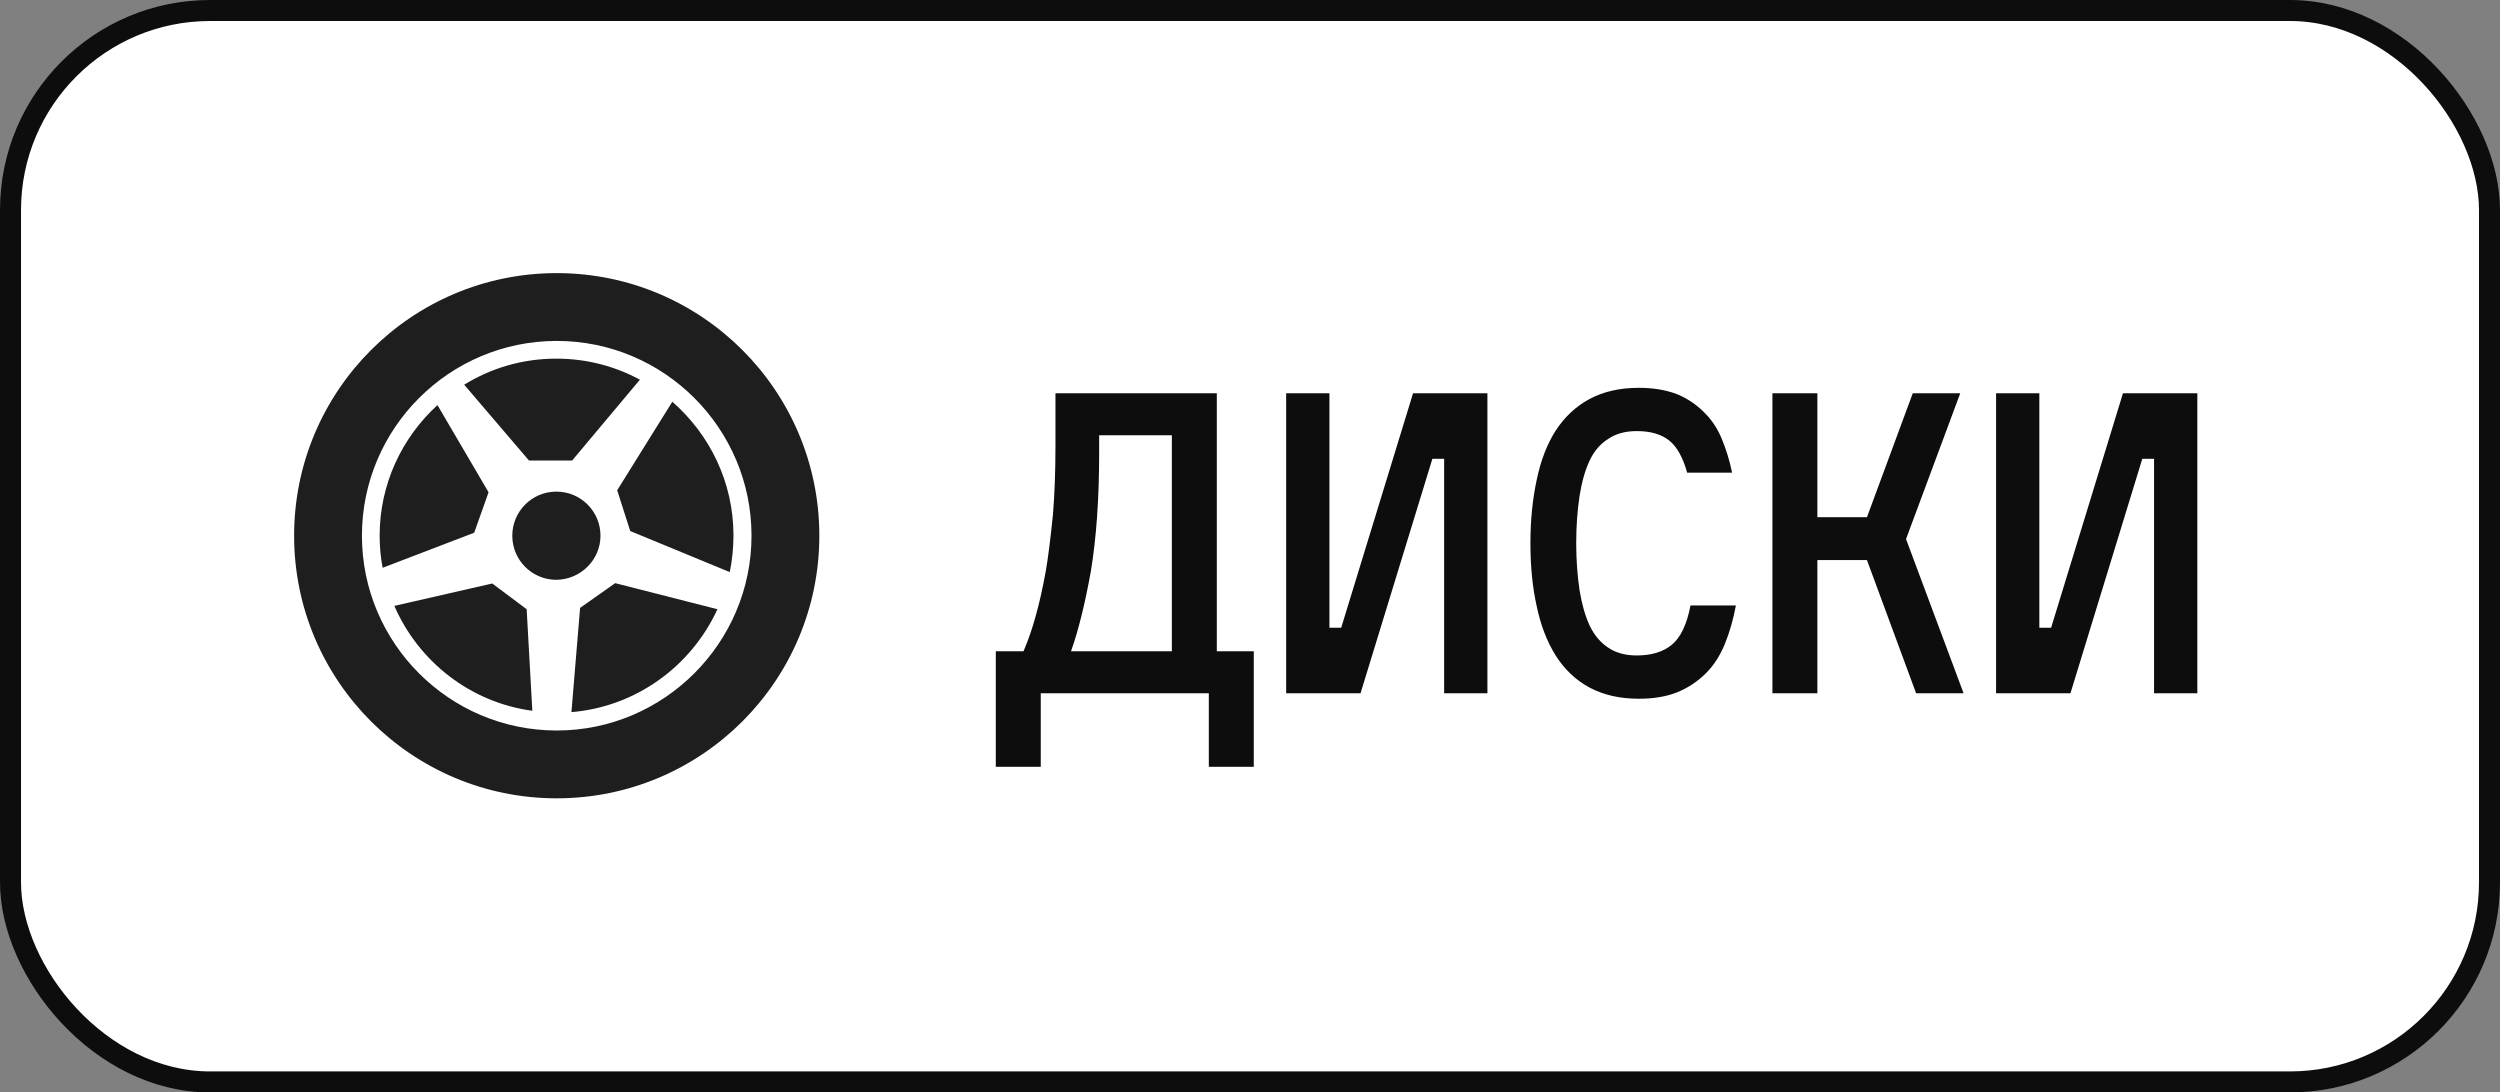 <?xml version="1.0" encoding="UTF-8"?> <svg xmlns="http://www.w3.org/2000/svg" width="119" height="52" viewBox="0 0 119 52" fill="none"><rect x="0" y="0" width="119" height="52" fill="#808080" stroke="none"/><rect x="0.5" y="0.5" width="118" height="51" rx="9.5" fill="white" stroke="#0D0D0D"></rect><path d="M59.68 31V36.5H57.54V33H49.54V36.5H47.4V31H48.72C48.947 30.467 49.14 29.907 49.3 29.32C49.473 28.707 49.633 27.993 49.78 27.18C49.887 26.567 50 25.673 50.12 24.5C50.2 23.527 50.24 22.44 50.24 21.24V18.72H57.92V31H59.68ZM55.78 20.72H52.32V21.54C52.32 23.727 52.187 25.62 51.92 27.22C51.64 28.767 51.327 30.027 50.98 31H55.78V20.72ZM63.281 18.72V29.88H63.841L67.261 18.72H70.801V33H68.741V21.84H68.181L64.761 33H61.221V18.72H63.281ZM80.308 22.5C80.108 21.78 79.828 21.273 79.468 20.98C79.094 20.673 78.574 20.52 77.908 20.52C77.374 20.52 76.928 20.64 76.568 20.88C76.181 21.12 75.881 21.467 75.668 21.92C75.454 22.373 75.294 22.933 75.188 23.6C75.081 24.307 75.028 25.06 75.028 25.86C75.028 26.647 75.081 27.393 75.188 28.1C75.294 28.753 75.454 29.313 75.668 29.78C75.894 30.247 76.194 30.6 76.568 30.84C76.928 31.08 77.374 31.2 77.908 31.2C78.601 31.2 79.154 31.033 79.568 30.7C79.994 30.353 80.294 29.727 80.468 28.82H82.628C82.508 29.473 82.334 30.08 82.108 30.64C81.881 31.2 81.581 31.667 81.208 32.04C80.821 32.427 80.374 32.727 79.868 32.94C79.348 33.153 78.728 33.26 78.008 33.26C77.101 33.26 76.314 33.08 75.648 32.72C75.008 32.373 74.474 31.867 74.048 31.2C73.634 30.533 73.334 29.753 73.148 28.86C72.948 27.967 72.848 26.967 72.848 25.86C72.848 24.767 72.948 23.76 73.148 22.84C73.334 21.933 73.634 21.153 74.048 20.5C74.474 19.847 75.008 19.347 75.648 19C76.314 18.64 77.101 18.46 78.008 18.46C78.661 18.46 79.248 18.553 79.768 18.74C80.248 18.927 80.674 19.2 81.048 19.56C81.421 19.907 81.714 20.327 81.928 20.82C82.154 21.353 82.328 21.913 82.448 22.5H80.308ZM84.367 18.72H86.507V24.62H88.867L91.047 18.72H93.307L90.727 25.66L93.467 33H91.207L88.867 26.66H86.507V33H84.367V18.72ZM97.073 18.72V29.88H97.633L101.053 18.72H104.593V33H102.533V21.84H101.973L98.553 33H95.013V18.72H97.073Z" fill="#0D0D0D"></path><path d="M23.431 27.774L18.771 28.84C19.916 31.48 22.381 33.436 25.339 33.833L25.069 28.999L23.431 27.774ZM23.256 23.433L20.823 19.282C19.137 20.824 18.071 23.035 18.071 25.5C18.071 26.025 18.119 26.534 18.214 27.027L22.572 25.357L23.256 23.433ZM27.232 21.922L30.46 18.073C29.283 17.437 27.931 17.071 26.484 17.071C24.878 17.071 23.383 17.517 22.095 18.312L25.18 21.922H27.232ZM32.002 19.123L29.378 23.337L29.999 25.277L34.738 27.233C34.849 26.677 34.913 26.088 34.913 25.484C34.913 22.956 33.784 20.681 32.002 19.123ZM28.583 25.5C28.583 24.339 27.645 23.401 26.484 23.401C25.323 23.401 24.385 24.339 24.385 25.5C24.385 26.661 25.323 27.599 26.484 27.599C27.645 27.583 28.583 26.645 28.583 25.5ZM26.5 13C19.598 13 14 18.598 14 25.5C14 32.402 19.598 38 26.5 38C33.402 38 39 32.402 39 25.5C39 18.598 33.402 13 26.5 13ZM26.5 34.772C21.379 34.772 17.228 30.605 17.228 25.5C17.228 20.379 21.395 16.228 26.5 16.228C31.621 16.228 35.772 20.395 35.772 25.5C35.772 30.605 31.605 34.772 26.5 34.772ZM27.613 28.935L27.2 33.897C30.285 33.642 32.909 31.702 34.15 28.999L29.283 27.758L27.613 28.935Z" fill="#1E1E1E"></path></svg> 